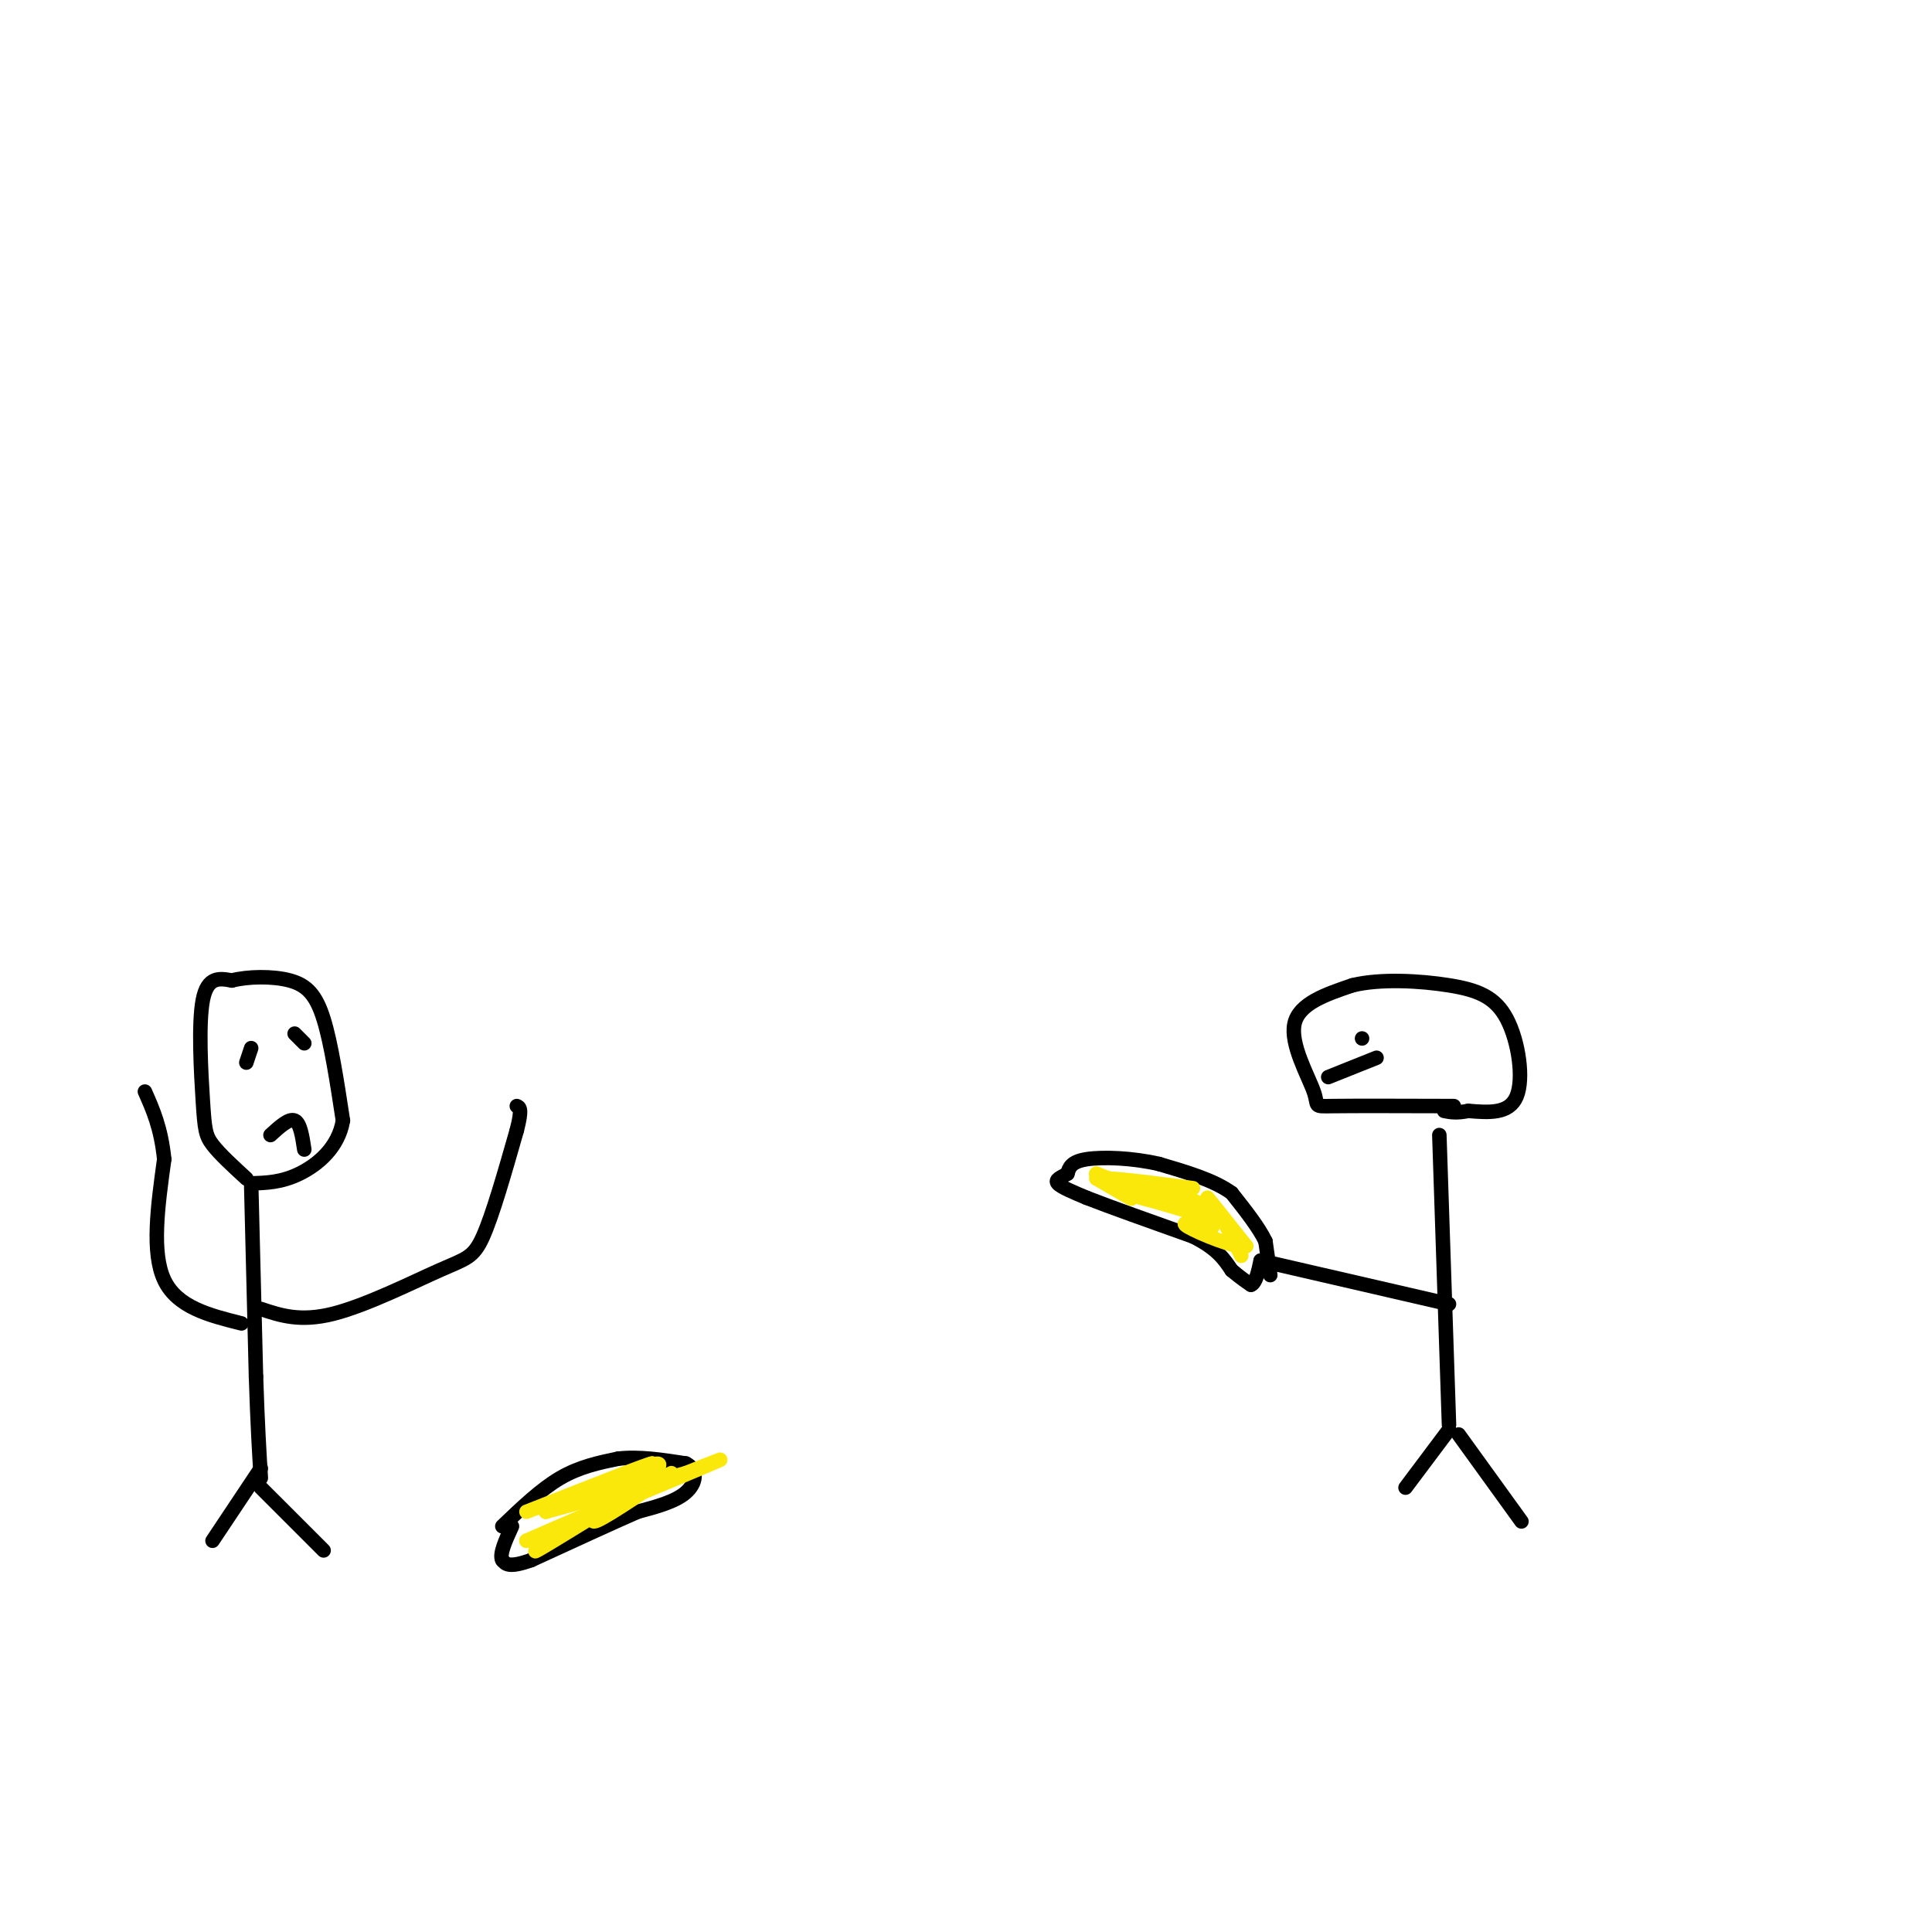<svg viewBox='0 0 400 400' version='1.1' xmlns='http://www.w3.org/2000/svg' xmlns:xlink='http://www.w3.org/1999/xlink'><g fill='none' stroke='#000000' stroke-width='3' stroke-linecap='round' stroke-linejoin='round'><path d='M301,229c-10.304,-0.030 -20.607,-0.060 -25,0c-4.393,0.060 -2.875,0.208 -4,-3c-1.125,-3.208 -4.893,-9.774 -4,-14c0.893,-4.226 6.446,-6.113 12,-8'/><path d='M280,204c5.722,-1.416 14.029,-0.957 20,0c5.971,0.957 9.608,2.411 12,7c2.392,4.589 3.541,12.311 2,16c-1.541,3.689 -5.770,3.344 -10,3'/><path d='M304,230c-2.500,0.500 -3.750,0.250 -5,0'/><path d='M298,235c0.000,0.000 2.000,60.000 2,60'/><path d='M300,296c0.000,0.000 -9.000,12.000 -9,12'/><path d='M302,297c0.000,0.000 13.000,18.000 13,18'/><path d='M300,270c0.000,0.000 -39.000,-9.000 -39,-9'/><path d='M263,264c0.000,0.000 -1.000,-7.000 -1,-7'/><path d='M262,257c-1.333,-2.833 -4.167,-6.417 -7,-10'/><path d='M255,247c-3.667,-2.667 -9.333,-4.333 -15,-6'/><path d='M240,241c-5.489,-1.289 -11.711,-1.511 -15,-1c-3.289,0.511 -3.644,1.756 -4,3'/><path d='M221,243c-1.333,0.778 -2.667,1.222 -2,2c0.667,0.778 3.333,1.889 6,3'/><path d='M225,248c4.667,1.833 13.333,4.917 22,8'/><path d='M247,256c5.000,2.500 6.500,4.750 8,7'/><path d='M255,263c2.000,1.667 3.000,2.333 4,3'/><path d='M259,266c1.000,-0.333 1.500,-2.667 2,-5'/></g>
<g fill='none' stroke='#fae80b' stroke-width='3' stroke-linecap='round' stroke-linejoin='round'><path d='M257,260c0.000,0.000 -3.000,-6.000 -3,-6'/><path d='M254,254c0.244,-0.133 2.356,2.533 2,2c-0.356,-0.533 -3.178,-4.267 -6,-8'/><path d='M250,248c0.333,0.333 4.167,5.167 8,10'/><path d='M258,258c-1.644,0.667 -9.756,-2.667 -12,-4c-2.244,-1.333 1.378,-0.667 5,0'/><path d='M251,254c-0.833,-1.333 -5.417,-4.667 -10,-8'/><path d='M241,246c1.689,0.222 10.911,4.778 12,6c1.089,1.222 -5.956,-0.889 -13,-3'/><path d='M240,249c-4.067,-1.044 -7.733,-2.156 -7,-2c0.733,0.156 5.867,1.578 11,3'/><path d='M244,250c-1.000,-0.667 -9.000,-3.833 -17,-7'/><path d='M227,243c-0.778,0.200 5.778,4.200 7,5c1.222,0.800 -2.889,-1.600 -7,-4'/><path d='M227,244c2.167,-0.333 11.083,0.833 20,2'/></g>
<g fill='none' stroke='#000000' stroke-width='3' stroke-linecap='round' stroke-linejoin='round'><path d='M104,316c4.000,-3.833 8.000,-7.667 12,-10c4.000,-2.333 8.000,-3.167 12,-4'/><path d='M128,302c4.333,-0.500 9.167,0.250 14,1'/><path d='M142,303c2.622,1.311 2.178,4.089 0,6c-2.178,1.911 -6.089,2.956 -10,4'/><path d='M132,313c-5.333,2.333 -13.667,6.167 -22,10'/><path d='M110,323c-4.667,1.667 -5.333,0.833 -6,0'/><path d='M104,323c-0.667,-1.167 0.667,-4.083 2,-7'/></g>
<g fill='none' stroke='#fae80b' stroke-width='3' stroke-linecap='round' stroke-linejoin='round'><path d='M139,305c-7.417,5.000 -14.833,10.000 -16,10c-1.167,0.000 3.917,-5.000 9,-10'/><path d='M132,305c3.133,-2.267 6.467,-2.933 3,0c-3.467,2.933 -13.733,9.467 -24,16'/><path d='M111,321c-1.500,1.167 6.750,-3.917 15,-9'/><path d='M126,312c-0.333,-0.333 -8.667,3.333 -17,7'/><path d='M109,319c5.489,-2.289 27.711,-11.511 36,-15c8.289,-3.489 2.644,-1.244 -3,1'/><path d='M142,305c-5.333,1.500 -17.167,4.750 -29,8'/><path d='M113,313c-1.167,-0.333 10.417,-5.167 22,-10'/><path d='M135,303c-0.667,0.000 -13.333,5.000 -26,10'/></g>
<g fill='none' stroke='#000000' stroke-width='3' stroke-linecap='round' stroke-linejoin='round'><path d='M51,244c-2.768,-2.542 -5.536,-5.083 -7,-7c-1.464,-1.917 -1.625,-3.208 -2,-9c-0.375,-5.792 -0.964,-16.083 0,-21c0.964,-4.917 3.482,-4.458 6,-4'/><path d='M48,203c3.274,-0.845 8.458,-0.958 12,0c3.542,0.958 5.440,2.988 7,8c1.560,5.012 2.780,13.006 4,21'/><path d='M71,232c-0.933,5.622 -5.267,9.178 -9,11c-3.733,1.822 -6.867,1.911 -10,2'/><path d='M52,245c0.000,0.000 1.000,40.000 1,40'/><path d='M53,285c0.333,10.167 0.667,15.583 1,21'/><path d='M54,304c0.000,0.000 -10.000,15.000 -10,15'/><path d='M54,308c0.000,0.000 13.000,13.000 13,13'/><path d='M54,271c4.077,1.363 8.155,2.726 15,1c6.845,-1.726 16.458,-6.542 22,-9c5.542,-2.458 7.012,-2.560 9,-7c1.988,-4.440 4.494,-13.220 7,-22'/><path d='M107,234c1.167,-4.500 0.583,-4.750 0,-5'/><path d='M50,274c-6.667,-1.667 -13.333,-3.333 -16,-9c-2.667,-5.667 -1.333,-15.333 0,-25'/><path d='M34,240c-0.667,-6.500 -2.333,-10.250 -4,-14'/><path d='M61,214c0.000,0.000 2.000,2.000 2,2'/><path d='M52,217c0.000,0.000 -1.000,3.000 -1,3'/><path d='M56,235c1.917,-1.750 3.833,-3.500 5,-3c1.167,0.500 1.583,3.250 2,6'/><path d='M282,215c0.000,0.000 0.000,0.000 0,0'/><path d='M275,223c0.000,0.000 10.000,-4.000 10,-4'/></g>
</svg>